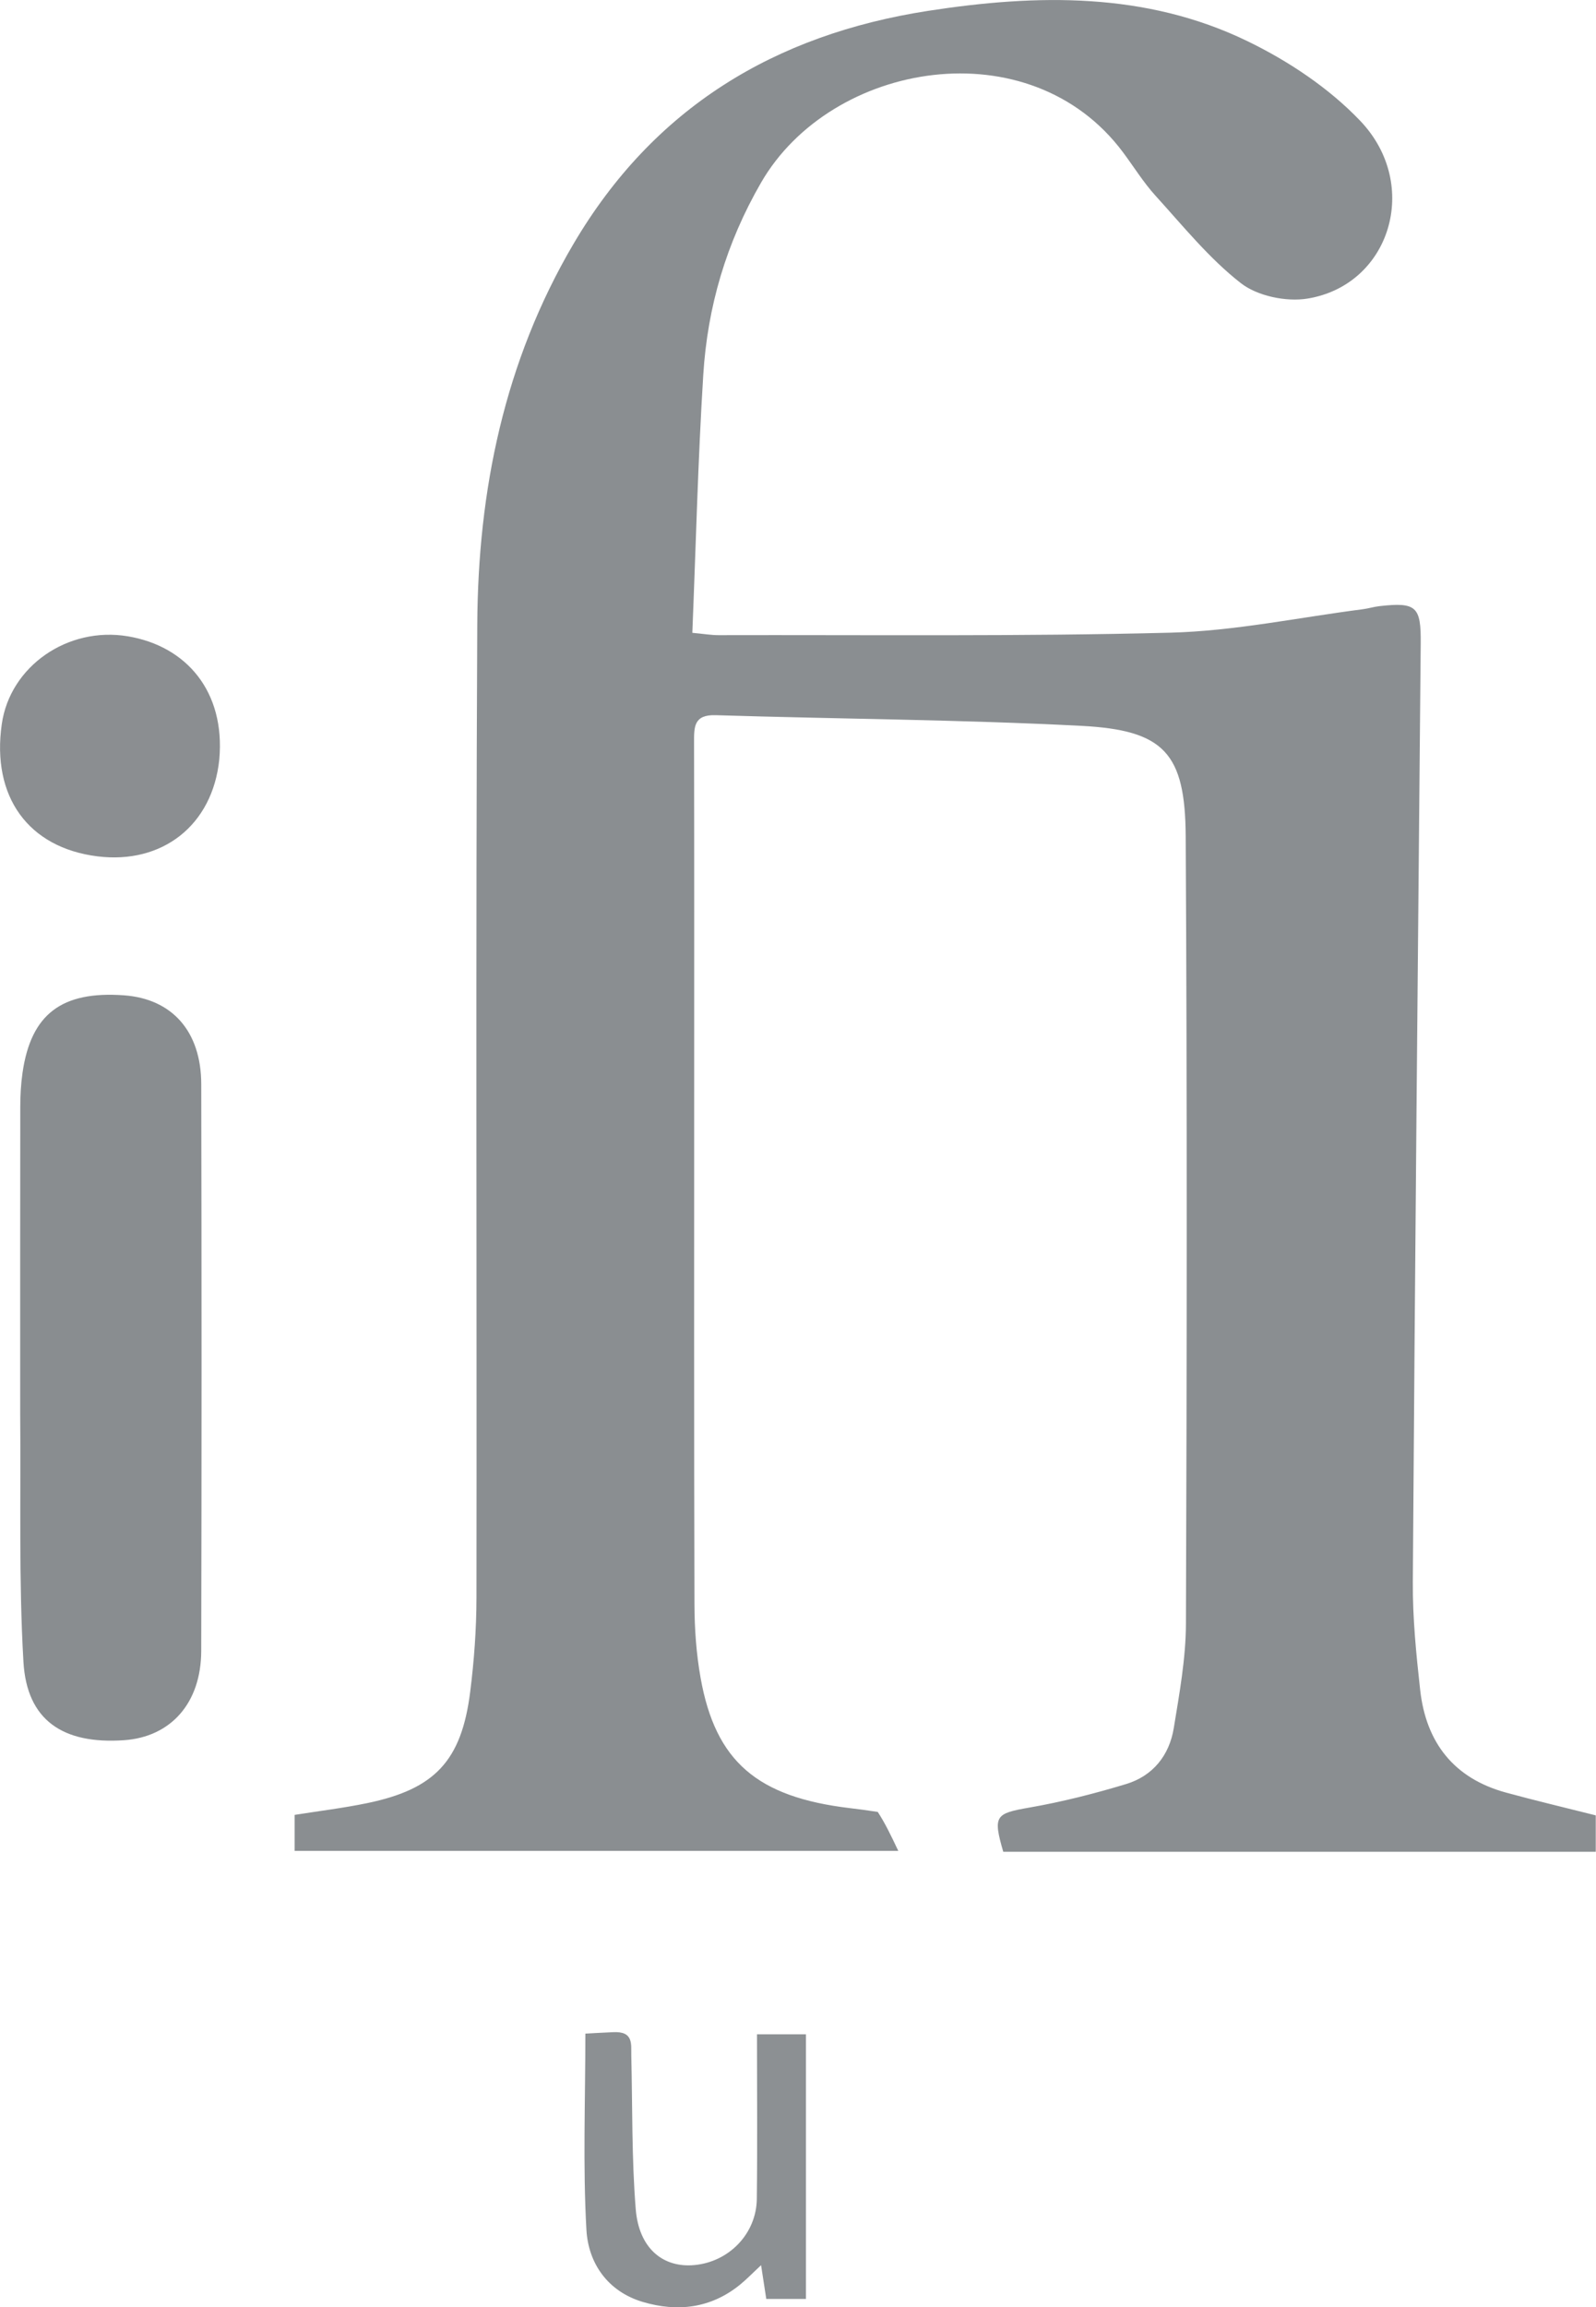 <?xml version="1.0" encoding="UTF-8" standalone="no"?>
<!DOCTYPE svg PUBLIC "-//W3C//DTD SVG 1.1//EN" "http://www.w3.org/Graphics/SVG/1.1/DTD/svg11.dtd">
<svg width="100%" height="100%" viewBox="0 0 1550 2239" version="1.1" xmlns="http://www.w3.org/2000/svg" xmlns:xlink="http://www.w3.org/1999/xlink" xml:space="preserve" xmlns:serif="http://www.serif.com/" style="fill-rule:evenodd;clip-rule:evenodd;stroke-linejoin:round;stroke-miterlimit:2;">
    <g transform="matrix(5.556,0,0,5.556,-598.904,-356.519)">
        <path d="M261.224,380.652C262.555,382.705 263.48,384.652 264.814,387.457L159.293,387.457L159.293,381.169C163.519,380.495 167.785,379.982 171.978,379.115C183.805,376.669 188.466,371.723 189.981,359.691C190.666,354.257 191.071,348.75 191.079,343.275C191.156,286.609 190.93,229.942 191.22,173.278C191.34,149.856 195.93,127.343 208.026,106.79C222.035,82.986 243.217,70.204 270.046,66.061C289.064,63.125 308.056,62.747 325.817,71.345C333.003,74.824 340.097,79.545 345.571,85.285C356.231,96.464 350.789,113.987 336.322,116.324C332.615,116.923 327.589,115.881 324.699,113.63C319.142,109.301 314.591,103.648 309.8,98.383C307.682,96.055 306,93.33 304.11,90.792C287.835,68.936 253.097,74.811 240.818,96.08C234.726,106.63 231.464,117.753 230.723,129.651C229.794,144.551 229.431,159.487 228.812,174.7C230.851,174.889 232.125,175.113 233.4,175.11C259.731,175.044 286.072,175.356 312.388,174.676C323.616,174.386 334.792,172.02 345.989,170.582C346.975,170.456 347.94,170.151 348.927,170.04C355.381,169.315 356.191,170.116 356.133,176.541C355.637,231.183 355.119,285.824 354.753,340.466C354.711,346.766 355.339,353.095 356.04,359.368C357.065,368.529 361.915,374.774 371.009,377.264C376.128,378.666 381.298,379.882 386.729,381.253L386.729,387.613L283.163,387.613C281.328,381.303 281.781,380.924 287.725,379.891C293.43,378.9 299.087,377.461 304.633,375.783C309.303,374.37 312.184,370.791 312.964,366.025C313.953,359.975 315.073,353.849 315.095,347.753C315.255,301.924 315.314,256.093 315.052,210.265C314.969,195.706 311.285,191.698 296.784,190.949C275.514,189.851 254.192,189.752 232.897,189.087C229.059,188.967 229.109,191.137 229.114,193.845C229.157,213.511 229.136,233.177 229.136,252.844C229.136,283.343 229.095,313.843 229.184,344.342C229.196,348.653 229.502,353.023 230.26,357.26C232.87,371.846 240.15,378.061 256.363,379.989C257.849,380.166 259.333,380.359 261.224,380.652Z" style="fill:rgb(138,142,145);fill-rule:nonzero;"/>
        <path d="M111.323,311C111.322,292.835 111.309,275.17 111.337,257.504C111.34,255.516 111.449,253.51 111.732,251.544C113.209,241.295 118.578,237.229 129.468,238.017C137.864,238.624 142.954,244.293 142.972,253.532C143.039,286.529 143.045,319.527 142.968,352.524C142.947,361.643 137.65,367.558 129.469,368.125C118.778,368.865 112.486,364.631 111.893,354.45C111.061,340.171 111.454,325.82 111.323,311Z" style="fill:rgb(137,141,144);fill-rule:nonzero;"/>
        <path d="M146.128,196.794C144.956,208.338 136.148,215.161 124.822,213.744C112.735,212.232 106.291,203.327 108.105,190.645C109.553,180.522 119.643,173.553 130.139,175.308C140.424,177.027 147.185,185.003 146.128,196.794Z" style="fill:rgb(139,142,145);fill-rule:nonzero;"/>
        <path d="M214.917,419.123C218.576,418.911 218.095,421.221 218.142,423.174C218.359,432.135 218.198,441.127 218.92,450.047C219.472,456.869 223.672,460.309 229.166,459.802C235.225,459.243 240.011,454.329 240.084,448.239C240.199,438.787 240.114,429.331 240.114,419.499L248.672,419.499L248.672,465.72L241.737,465.72C241.47,463.986 241.224,462.382 240.83,459.821C239.314,461.229 238.267,462.322 237.099,463.265C232.015,467.366 226.208,468.032 220.166,466.244C214.023,464.426 210.63,459.48 210.3,453.651C209.664,442.428 210.115,431.143 210.115,419.375C211.284,419.306 212.875,419.213 214.917,419.123Z" style="fill:rgb(140,144,147);fill-rule:nonzero;"/>
    </g>
</svg>
